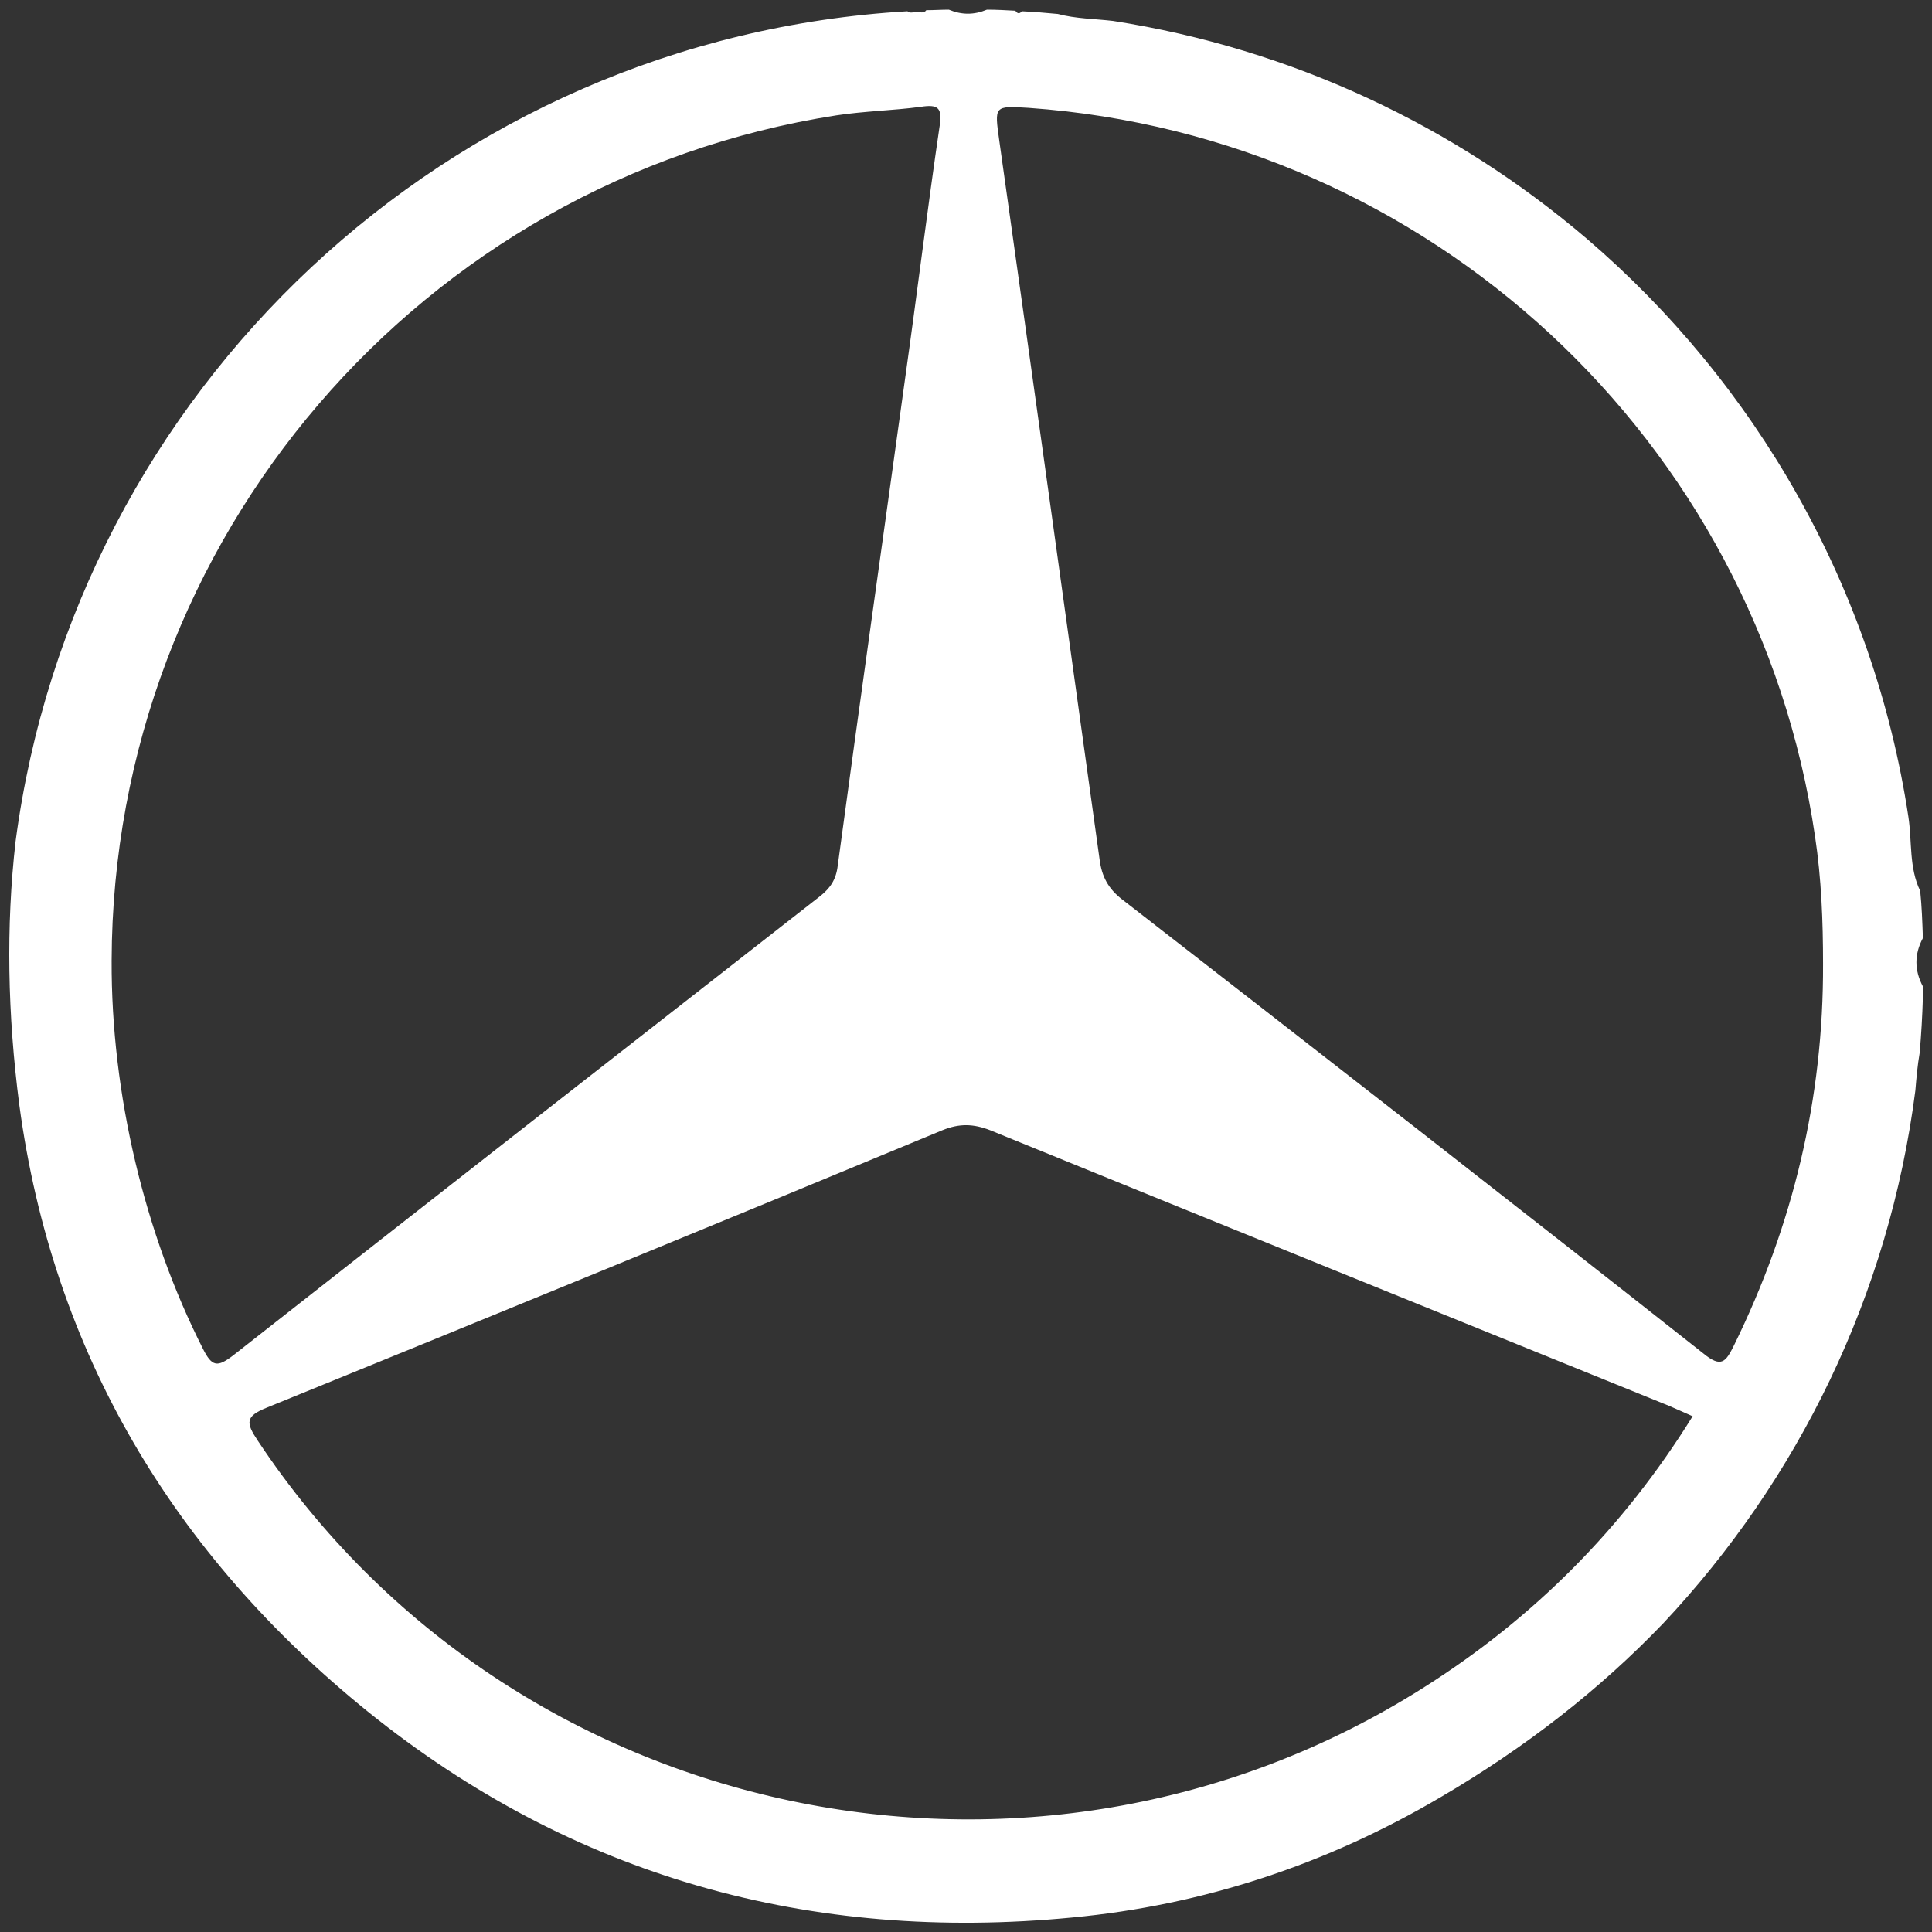 <?xml version="1.0" encoding="utf-8"?>
<!-- Generator: Adobe Illustrator 25.0.0, SVG Export Plug-In . SVG Version: 6.00 Build 0)  -->
<svg version="1.1" id="Layer_1" xmlns="http://www.w3.org/2000/svg" xmlns:xlink="http://www.w3.org/1999/xlink" x="0px" y="0px"
	 viewBox="0 0 360 360" style="enable-background:new 0 0 360 360;" xml:space="preserve">
<rect x="0" y="0" width="360" height="360" fill="#333333" stroke="none"/>
<style type="text/css">
	.st0{fill:#FFFFFF;}
</style>
<g>
	<path class="st0" d="M358.3,185.9c0-0.7,0-1.4,0-2.1c-1.6-3-1.6-6,0-9c0,0,0-0.1,0-0.1c-0.1-2.9-0.2-5.8-0.5-8.7
		c-2.1-4.3-1.5-9.2-2.2-13.8c-6.5-42.8-28.4-80.7-59.9-107.7c-24.6-21-54.9-35.4-88.3-40.6c-3.4-0.4-6.9-0.4-10.3-1.3
		c-2.2-0.2-4.4-0.4-6.7-0.5c-0.4,0.5-0.8,0.5-1.2-0.1c-1.8-0.1-3.5-0.2-5.3-0.2c-2.4,1-4.7,1-7.1,0c-1.4,0-2.8,0.1-4.2,0.1
		c-0.4,0.6-1.1,0.4-1.8,0.3c-0.6,0.1-1.3,0.3-1.7-0.1C83.4,7.1,14,72.7,2.9,156.8c-1.8,15.8-1.5,32.2,0.7,49.1
		c6.2,46.1,28.8,83.8,64.9,113c38.3,30.9,82.6,43.1,131.3,38.4c24.4-2.3,47.4-9.9,68.6-22.4c15.9-9.3,29.7-20.1,41.5-32.4
		c25.1-26.7,42.1-61.1,47-99.3c0.2-2.4,0.4-4.7,0.8-7C358,192.8,358.2,189.3,358.3,185.9z M37.8,251.3C27,230,20.7,203.9,20.8,179
		c0.2-78.5,57.6-145.4,135-157.5c5.2-0.8,10.6-0.9,15.8-1.6c3.2-0.5,4,0.2,3.5,3.5c-2.3,15.6-4.2,31.2-6.4,46.8
		c-4.2,30.4-8.5,60.7-12.6,91.1c-0.3,2.6-1.4,4.2-3.3,5.7c-36.5,28.5-73,57-109.4,85.6C40.5,254.8,39.5,254.7,37.8,251.3z
		 M265.2,314.5c-72.7,46-169.8,25.4-217.2-46.1c-2.2-3.3-2.3-4.5,1.7-6.1c42-17.1,84-34.3,125.9-51.7c3.2-1.3,5.8-1.2,8.9,0
		c42.2,17.2,84.4,34.3,126.6,51.4c1.4,0.6,2.7,1.2,4.3,1.9C302.5,284.7,285.8,301.5,265.2,314.5z M323.1,250.7
		c-1.5,3-2.3,4.3-5.7,1.5c-36-28.4-72.1-56.5-108.3-84.6c-2.6-2-3.8-4.3-4.2-7.4c-6.2-44.7-12.4-89.3-18.7-134
		c-0.9-6.5-1-6.5,5.5-6.1c74.6,5.3,135.6,61.8,146.5,135.7c1.2,7.9,1.5,15.9,1.5,23.8C339.8,204.7,334.1,228.3,323.1,250.7z"/>
</g>
</svg>
